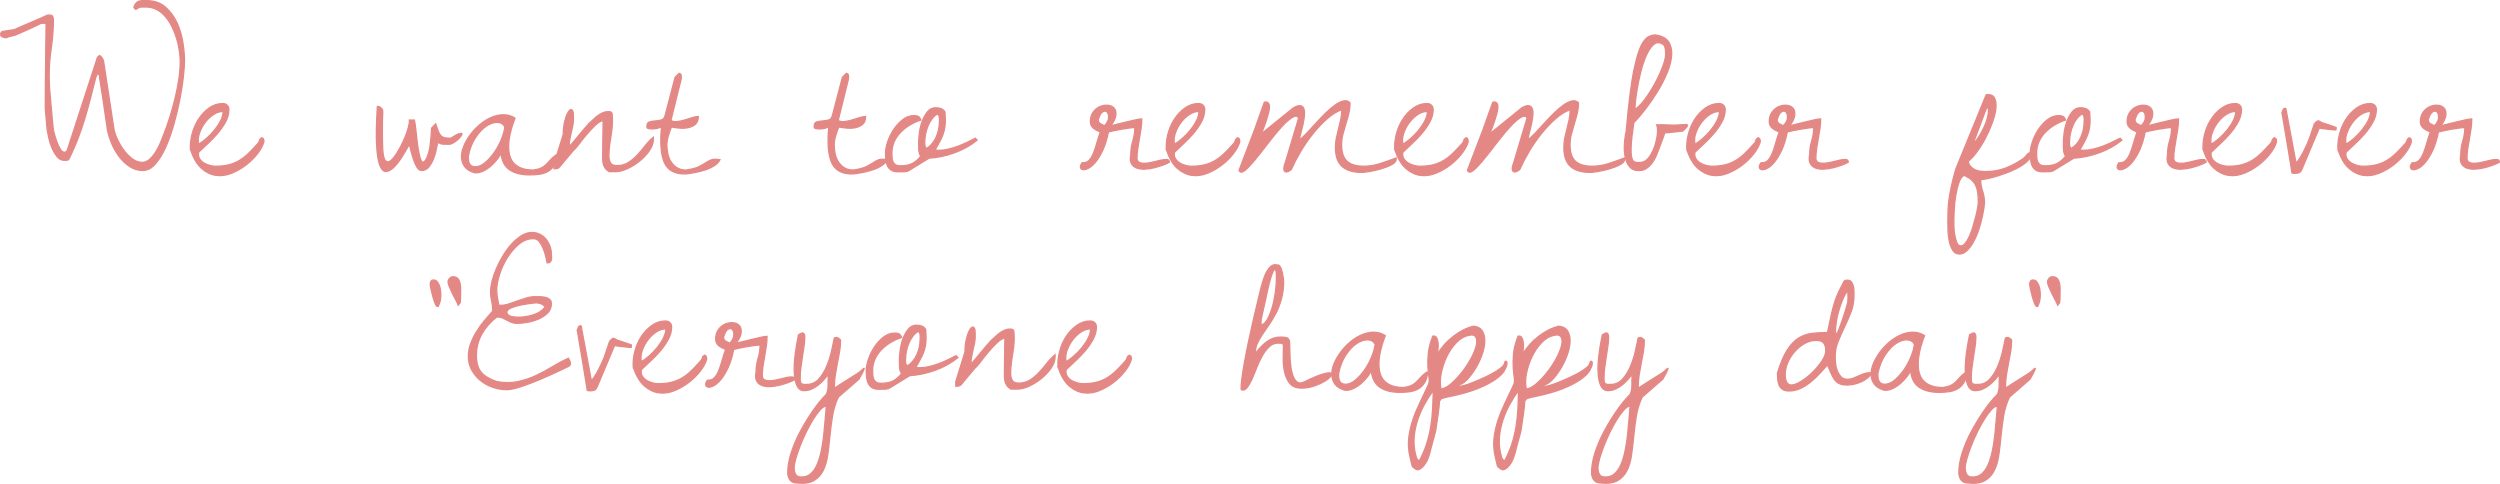 <svg enable-background="new 0 0 471.354 91.239" viewBox="0 0 471.354 91.239" xmlns="http://www.w3.org/2000/svg"><g fill="#e48886" stroke="#e48886" stroke-miterlimit="10" stroke-width=".25"><path d="m18.047 14.614c-.361 1.47-.711 2.849-1.048 4.137-.337 1.289-.692 2.547-1.065 3.776-.374 1.229-.789 2.439-1.247 3.631s-.987 2.403-1.59 3.631c-.12.265-.259.404-.415.416-.157.012-.344.018-.561.018-.53 0-.987-.24-1.373-.723-.386-.481-.711-1.042-.976-1.68s-.464-1.276-.596-1.915c-.133-.638-.224-1.102-.271-1.391-.024-.168-.054-.452-.09-.849s-.072-.819-.108-1.265c-.036-.445-.072-.867-.108-1.265s-.055-.668-.055-.813c0-.385 0-.999 0-1.843 0-.843.006-1.789.019-2.836.012-1.048.023-2.144.036-3.288.012-1.144.023-2.24.036-3.288.011-1.047.023-1.992.036-2.836.012-.843.018-1.457.018-1.843h-.94c-.169.097-.487.254-.957.47s-.964.446-1.481.687c-.519.241-1.019.464-1.5.668-.482.205-.807.344-.976.416-.024 0-.103.018-.234.054-.133.036-.284.072-.453.108s-.331.079-.487.127c-.157.048-.271.097-.344.144-.024.025-.047.037-.072.037h-.144c-.192 0-.403-.048-.632-.145-.229-.096-.344-.253-.344-.47 0-.313.156-.506.47-.578.048 0 .181-.018.397-.054s.458-.072.723-.108.506-.072.723-.108.35-.066.397-.09c.217-.12.614-.301 1.192-.542.578-.24 1.198-.506 1.861-.795.662-.289 1.276-.554 1.843-.795.565-.24.957-.421 1.174-.542.048 0 .114-.006.199-.018.084-.012.15-.018.198-.018.313 0 .518.085.614.253.097.169.145.386.145.65 0 1.759-.133 3.523-.397 5.293s-.397 3.535-.397 5.293v.361c0 .169.006.325.019.47.012.145.018.277.018.397v.217c0 .313.036.885.108 1.716s.15 1.716.235 2.656c.084.939.162 1.825.234 2.656s.133 1.404.181 1.716c.024.121.097.404.217.849.12.446.271.916.452 1.409.181.494.391.939.632 1.337s.494.596.759.596c.289 0 .481-.145.578-.434l5.673-17.452.397-.361c.169.097.331.259.488.488.156.229.246.44.271.632l1.915 12.538c.072.554.271 1.205.597 1.951.325.747.729 1.458 1.21 2.132.481.675 1.03 1.247 1.645 1.716s1.258.705 1.933.705c.53 0 1.023-.222 1.481-.668.458-.445.861-.969 1.211-1.572.349-.602.638-1.198.867-1.789.229-.59.403-1.042.523-1.355.386-.963.759-2.023 1.12-3.18s.687-2.331.976-3.523.524-2.385.705-3.577.271-2.306.271-3.342c0-.602-.054-1.283-.162-2.042s-.277-1.518-.506-2.276c-.229-.759-.519-1.5-.867-2.222-.35-.723-.766-1.367-1.247-1.933s-1.029-1.012-1.644-1.337-1.295-.488-2.042-.488c-.145 0-.367 0-.668 0-.302 0-.464.012-.488.036-.048 0-.175.067-.379.199-.205.133-.332.199-.38.199s-.12-.054-.217-.163-.145-.186-.145-.235c.097-.313.229-.56.397-.741s.355-.307.561-.379c.204-.072.434-.108.687-.108s.499 0 .74 0c1.421 0 2.59.392 3.505 1.174.915.783 1.645 1.747 2.187 2.891.542 1.145.921 2.373 1.138 3.686s.325 2.524.325 3.631c0 .723-.072 1.734-.217 3.035s-.367 2.716-.668 4.246c-.302 1.53-.675 3.084-1.12 4.661-.446 1.578-.958 3.011-1.536 4.3s-1.229 2.343-1.951 3.162c-.723.819-1.506 1.229-2.349 1.229-.915 0-1.752-.253-2.511-.759s-1.422-1.138-1.987-1.897c-.566-.759-1.03-1.577-1.392-2.457-.361-.879-.626-1.716-.795-2.511 0-.12-.036-.397-.108-.831s-.15-.951-.234-1.554c-.085-.602-.181-1.265-.289-1.987s-.211-1.427-.308-2.114-.198-1.331-.307-1.933c-.108-.602-.188-1.096-.235-1.481-.024-.096-.03-.181-.018-.253s.012-.132 0-.181c-.013-.048-.043-.09-.091-.126s-.145-.09-.289-.163z"/><path d="m35.925 28.236c-.072-.891.019-1.848.271-2.873.253-1.023.65-1.963 1.192-2.818s1.21-1.572 2.005-2.15 1.662-.867 2.602-.867c.337 0 .614.103.831.307.217.205.325.476.325.813 0 .795-.211 1.578-.632 2.349-.422.771-.934 1.506-1.536 2.204-.603.699-1.234 1.349-1.896 1.951-.663.603-1.211 1.12-1.645 1.554 0 .024-.006.079-.018.163-.013.085-.019.151-.019.199 0 .386.108.723.325 1.012s.488.524.813.705.674.32 1.048.416c.373.097.716.145 1.029.145.964 0 1.807-.09 2.529-.271s1.392-.457 2.006-.831c.614-.373 1.192-.825 1.734-1.355s1.102-1.12 1.68-1.771c.169-.192.271-.337.308-.434.036-.096.06-.181.072-.253s.042-.138.09-.199c.048-.06.156-.15.325-.271.192.072.308.181.344.325s.054.289.054.434c-.192.699-.59 1.44-1.192 2.222-.603.783-1.325 1.5-2.168 2.15s-1.759 1.174-2.746 1.572-1.963.53-2.927.397-1.867-.566-2.71-1.301c-.841-.735-1.54-1.909-2.094-3.524zm6.142-7.226c-.603 0-1.187.181-1.752.542-.566.361-1.066.813-1.5 1.355s-.783 1.133-1.048 1.771c-.265.639-.397 1.21-.397 1.716 0 .049.006.181.019.397.012.217.029.35.054.397.434-.24.922-.596 1.464-1.066s1.048-.994 1.518-1.572.86-1.174 1.174-1.789.468-1.197.468-1.751z"/><path d="m71.151 20.07c.265 0 .5.097.705.289.204.193.307.422.307.687-.024.265-.042.741-.054 1.427-.013.687-.019 1.416-.019 2.186 0 .771.006 1.5.019 2.186.012.687.029 1.151.054 1.391.072 1.156.259 1.861.561 2.114.301.253.638.217 1.012-.108.373-.325.776-.843 1.21-1.554.434-.71.831-1.469 1.192-2.276s.639-1.565.831-2.276c.192-.71.265-1.21.217-1.5h.939c.097.41.187 1.012.271 1.807s.174 1.596.271 2.403.223 1.572.38 2.294c.156.723.354 1.217.596 1.481.265-.048.488-.229.669-.542s.337-.692.47-1.138c.132-.445.234-.927.307-1.445.072-.518.127-1.012.163-1.481s.065-.873.09-1.21c.024-.337.036-.554.036-.65l.759-.795c.192.578.355 1.036.488 1.373.132.338.289.609.47.813.181.205.415.343.704.416s.687.108 1.192.108c.698-.457 1.211-.741 1.536-.849s.512-.114.56-.018c.048.097-.018.259-.198.488-.181.229-.397.458-.65.687s-.536.428-.85.596c-.313.169-.578.241-.795.217-.409 0-.765-.006-1.065-.018-.302-.012-.633-.138-.994-.379-.072.289-.162.729-.271 1.319-.108.591-.277 1.181-.506 1.771-.229.591-.524 1.115-.886 1.572-.361.458-.831.687-1.409.687-.313 0-.603-.222-.867-.668-.265-.445-.487-.951-.668-1.518-.181-.566-.338-1.12-.47-1.662-.133-.542-.224-.909-.271-1.102-.434.795-.909 1.602-1.427 2.421-.519.819-1.036 1.476-1.554 1.969-.519.494-1.006.741-1.464.741s-.837-.397-1.138-1.192c-.302-.795-.5-2.071-.597-3.83-.097-1.763-.048-4.172.144-7.232z"/><path d="m89.51 32.572c-.867-.24-1.493-.62-1.879-1.138s-.59-1.108-.614-1.771c-.023-.662.12-1.367.434-2.114.313-.746.729-1.469 1.247-2.168.518-.698 1.113-1.331 1.788-1.897s1.385-1.012 2.132-1.337 1.506-.493 2.276-.506c.771-.012 1.506.199 2.204.632-.241.603-.464 1.259-.668 1.969-.205.711-.355 1.427-.452 2.15s-.108 1.427-.036 2.114.265 1.289.578 1.807.801.939 1.464 1.265c.662.325 1.523.488 2.583.488.65-.096 1.145-.229 1.481-.397.337-.168.633-.373.886-.614.253-.24.512-.518.776-.831.265-.313.662-.662 1.192-1.048h.181c-.072.819-.265 1.476-.578 1.969-.313.494-.704.88-1.174 1.156s-1 .457-1.59.542c-.591.084-1.211.126-1.861.126-1.614 0-2.891-.325-3.83-.976s-1.47-1.722-1.59-3.216c-.072.289-.277.663-.614 1.12-.337.458-.74.898-1.21 1.319-.47.422-.982.765-1.536 1.03-.554.266-1.084.374-1.59.326zm-1.229-3.143c0 .265.012.518.036.759s.084.458.181.65c.097.193.235.343.416.452s.439.163.776.163c.626-.024 1.265-.325 1.915-.903s1.234-1.258 1.753-2.042c.518-.782.939-1.602 1.265-2.457.325-.855.512-1.572.56-2.15-.289-.53-.753-.807-1.391-.831-.639-.024-1.319.199-2.042.668s-1.409 1.187-2.06 2.15c-.65.964-1.12 2.144-1.409 3.541z"/><path d="m113.639 28.887c0-.674.006-1.252.019-1.734.012-.481.018-.939.018-1.373s.006-.891.019-1.373c.012-.481.018-1.048.018-1.698-.458.097-.97.416-1.535.958-.566.542-1.114 1.133-1.645 1.771-.53.639-1.012 1.247-1.445 1.825s-.771.952-1.012 1.12c-.097.121-.259.32-.487.596-.229.277-.482.578-.759.903s-.53.627-.759.903c-.229.277-.38.464-.452.56-.169.217-.331.35-.487.397-.157.049-.38.072-.669.072v-.867l1.734-5.601c0-.819.078-1.577.235-2.276.156-.698.343-1.258.56-1.68.217-.421.422-.662.614-.723.192-.06.35.115.47.524.024.121.036.343.036.668s0 .548 0 .668c0 .41-.042.813-.126 1.21-.085.397-.175.801-.271 1.21-.097.41-.187.831-.271 1.265-.085.434-.127.916-.127 1.445.169-.168.434-.47.795-.903s.741-.891 1.139-1.373c.397-.481.776-.933 1.138-1.355.361-.421.626-.716.795-.885.217-.168.452-.379.705-.632s.529-.488.831-.705c.301-.217.614-.397.939-.542s.656-.217.993-.217c.169 0 .319.018.452.054.132.036.234.151.307.343.072.819.084 1.542.036 2.168-.048.627-.12 1.229-.217 1.807s-.187 1.174-.271 1.789c-.085.614-.139 1.319-.163 2.114 0 .578.103 1.042.308 1.391.204.35.62.524 1.246.524.795 0 1.506-.199 2.132-.596s1.198-.879 1.717-1.445c.518-.566 1.012-1.15 1.481-1.752.47-.602.969-1.12 1.499-1.554v.397c0 .675-.241 1.367-.723 2.078-.481.711-1.084 1.361-1.807 1.951-.723.591-1.493 1.078-2.313 1.463-.819.386-1.554.578-2.204.578h-1.301c-.361-.24-.62-.488-.776-.741-.157-.253-.266-.511-.325-.777-.061-.265-.091-.56-.091-.885s0-.68 0-1.065z"/><path d="m124.249 24.081c-.072.049-.234.097-.487.145-.253.049-.518.072-.795.072s-.518-.024-.723-.072-.295-.168-.271-.361c0-.481.151-.771.452-.867s.65-.156 1.048-.181c.397-.024.788-.084 1.174-.181.386-.096.639-.385.759-.867l1.879-7.19.759-.759c.217.072.337.169.361.289.024.121.036.265.036.434 0 .049-.006.121-.018.217-.013.097-.019.169-.019.217l-1.879 7.588v.181c.313.169.692.229 1.139.181.445-.048.909-.145 1.391-.289s.951-.289 1.409-.434.855-.229 1.192-.253c0 .65-.175 1.133-.523 1.445-.35.313-.783.53-1.301.65-.519.121-1.072.157-1.662.108-.591-.048-1.114-.12-1.572-.217-.217.506-.415 1.066-.596 1.68s-.271 1.174-.271 1.68c0 .578.061 1.151.181 1.716.12.566.325 1.072.614 1.518s.662.813 1.12 1.102 1.023.434 1.698.434c1.132-.168 1.963-.391 2.493-.668s.958-.524 1.283-.741.662-.391 1.012-.524c.349-.132.885-.138 1.607-.018-.217.434-.584.813-1.102 1.138-.519.325-1.097.591-1.734.795-.639.205-1.283.368-1.934.488-.65.12-1.217.204-1.698.253-1.999.048-3.33-.65-3.992-2.096-.663-1.445-.85-3.697-.561-6.757z"/><path d="m155.79 24.081c-.072.049-.234.097-.487.145-.253.049-.518.072-.795.072s-.518-.024-.723-.072-.295-.168-.271-.361c0-.481.151-.771.452-.867s.65-.156 1.048-.181c.397-.024.788-.084 1.174-.181.386-.096.639-.385.759-.867l1.879-7.19.759-.759c.217.072.337.169.361.289.024.121.036.265.036.434 0 .049-.006.121-.018.217-.013.097-.019.169-.019.217l-1.879 7.588v.181c.313.169.692.229 1.139.181.445-.048.909-.145 1.391-.289s.951-.289 1.409-.434.855-.229 1.192-.253c0 .65-.175 1.133-.523 1.445-.35.313-.783.53-1.301.65-.519.121-1.072.157-1.662.108-.591-.048-1.114-.12-1.572-.217-.217.506-.415 1.066-.596 1.68s-.271 1.174-.271 1.68c0 .578.061 1.151.181 1.716.12.566.325 1.072.614 1.518s.662.813 1.12 1.102 1.023.434 1.698.434c1.132-.168 1.963-.391 2.493-.668s.958-.524 1.283-.741.662-.391 1.012-.524c.349-.132.885-.138 1.607-.018-.217.434-.584.813-1.102 1.138-.519.325-1.097.591-1.734.795-.639.205-1.283.368-1.934.488-.65.12-1.217.204-1.698.253-1.999.048-3.33-.65-3.992-2.096-.663-1.445-.85-3.697-.561-6.757z"/><path d="m166.959 28.887c0-.626.138-1.349.415-2.168s.656-1.59 1.139-2.313c.481-.723 1.048-1.337 1.698-1.843s1.36-.759 2.132-.759c.289 0 .535.042.74.126.205.085.38.32.524.705-.699.217-1.38.524-2.042.921s-1.246.855-1.752 1.373-.91 1.108-1.211 1.771-.451 1.391-.451 2.186c0 .313.012.614.036.903.023.289.09.542.198.759s.265.392.47.524c.205.133.488.199.85.199.939 0 1.691-.138 2.258-.416.566-.277 1.114-.741 1.645-1.391-.241-.409-.368-.837-.38-1.283-.012-.445-.018-.897-.018-1.355 0-.457.048-1.06.145-1.807.096-.746.271-1.463.523-2.15s.584-1.283.994-1.789c.409-.506.927-.759 1.554-.759.361 0 .692.054.993.163s.548.32.741.632c0 .072.006.175.018.307.012.133.019.277.019.434s.006.313.018.47.019.259.019.307c0 .578-.043 1.096-.127 1.554s-.211.903-.379 1.337c-.169.434-.38.874-.633 1.319-.253.446-.523.934-.813 1.463.048 0 .181.006.397.018.217.012.349.018.397.018.554 0 1.132-.072 1.734-.217s1.198-.325 1.788-.542 1.168-.463 1.734-.741c.566-.277 1.09-.536 1.572-.777l.325.361c-1.253 1.012-2.681 1.807-4.282 2.385s-3.197.916-4.787 1.012l-3.541 2.168c-.289.241-.669.368-1.139.379-.47.012-.861.018-1.174.018-.53 0-.946-.096-1.247-.289-.301-.192-.536-.452-.704-.777-.169-.325-.277-.698-.325-1.12-.048-.419-.071-.858-.071-1.316zm7.407-2.241c0 .049-.007.145-.019.289s-.006.289.019.434c.023.145.06.271.108.379s.145.175.289.199c.385-.24.729-.548 1.029-.921.301-.373.548-.782.741-1.229.192-.445.337-.903.434-1.373.096-.47.145-.921.145-1.355 0-.024.006-.108.018-.253s.012-.313 0-.506c-.012-.192-.048-.367-.108-.524-.061-.156-.175-.247-.343-.271-.361.217-.693.53-.994.939-.301.41-.548.855-.74 1.337-.193.482-.338.97-.434 1.463-.097.495-.145.959-.145 1.392z"/><path d="m220.469 30.585c-.289.169-.693.35-1.211.542-.518.193-1.072.361-1.662.506s-1.181.229-1.771.253-1.102-.048-1.535-.217c-.434-.168-.759-.452-.976-.849s-.253-.958-.108-1.68c0-.891.126-1.752.379-2.583s.38-1.668.38-2.511c-.266 0-.621.031-1.066.09-.445.061-.915.133-1.409.217-.494.085-.97.175-1.427.271-.458.097-.819.181-1.084.253-.266 1.349-.614 2.488-1.048 3.415-.434.928-.88 1.668-1.337 2.222-.458.554-.897.946-1.319 1.174-.422.229-.771.332-1.048.307-.277-.024-.445-.156-.506-.397-.06-.24.043-.542.308-.903.554.024.987-.126 1.301-.452.313-.325.584-.764.813-1.319.229-.554.439-1.18.633-1.879.192-.698.421-1.421.687-2.168-.193-.072-.397-.163-.614-.271s-.422-.235-.614-.379c-.193-.145-.35-.325-.47-.542-.121-.217-.181-.457-.181-.723 0-.746.181-1.361.542-1.843.361-.481.788-.825 1.282-1.03.494-.204.987-.283 1.481-.235.494.049.879.223 1.156.524.277.302.392.741.344 1.319-.049.578-.374 1.253-.976 2.023.12-.024.445-.102.976-.235.529-.132 1.12-.277 1.771-.434.65-.156 1.271-.301 1.86-.434.59-.132 1.006-.199 1.247-.199 0 .65-.049 1.283-.145 1.897-.097.614-.199 1.235-.308 1.861-.108.627-.211 1.253-.307 1.879-.097.627-.145 1.241-.145 1.843.048.41.234.668.56.777s.705.145 1.139.108.909-.12 1.427-.253c.518-.132 1-.247 1.445-.343s.813-.132 1.103-.108c.288.024.433.193.433.506zm-13.406-8.022c0 .338.126.584.379.741s.512.295.777.416c.506-.506.771-1.005.795-1.5.023-.493-.066-.855-.271-1.084s-.476-.253-.813-.072-.626.681-.867 1.499z"/><path d="m219.914 28.236c-.072-.891.019-1.848.271-2.873.253-1.023.65-1.963 1.192-2.818s1.21-1.572 2.005-2.15 1.662-.867 2.602-.867c.337 0 .614.103.831.307.217.205.325.476.325.813 0 .795-.211 1.578-.632 2.349-.422.771-.934 1.506-1.536 2.204-.603.699-1.234 1.349-1.896 1.951-.663.603-1.211 1.12-1.645 1.554 0 .024-.006.079-.018.163-.013.085-.019.151-.019.199 0 .386.108.723.325 1.012s.488.524.813.705.674.32 1.048.416c.373.097.716.145 1.029.145.964 0 1.807-.09 2.529-.271s1.392-.457 2.006-.831c.614-.373 1.192-.825 1.734-1.355s1.102-1.12 1.68-1.771c.169-.192.271-.337.308-.434.036-.096.06-.181.072-.253s.042-.138.09-.199c.048-.06.156-.15.325-.271.192.072.308.181.344.325s.054.289.054.434c-.192.699-.59 1.44-1.192 2.222-.603.783-1.325 1.5-2.168 2.15s-1.759 1.174-2.746 1.572-1.963.53-2.927.397-1.867-.566-2.71-1.301c-.841-.735-1.54-1.909-2.094-3.524zm6.143-7.226c-.603 0-1.187.181-1.752.542-.566.361-1.066.813-1.5 1.355s-.783 1.133-1.048 1.771c-.265.639-.397 1.21-.397 1.716 0 .049.006.181.019.397.012.217.029.35.054.397.434-.24.922-.596 1.464-1.066s1.048-.994 1.518-1.572.86-1.174 1.174-1.789.468-1.197.468-1.751z"/><path d="m236.504 24.551 1.879-5.275c.337-.096.584-.048.741.145.156.193.229.458.217.795-.013.338-.079.735-.199 1.192-.12.458-.259.921-.415 1.391-.157.47-.319.921-.488 1.355s-.313.795-.434 1.084l6.07-4.914c.603-.337 1.06-.463 1.373-.379.313.085.518.302.614.65.097.35.114.789.055 1.319-.061.53-.151 1.072-.271 1.626s-.253 1.09-.397 1.608c-.145.518-.229.934-.253 1.247.458-.361.958-.831 1.5-1.409s1.107-1.192 1.698-1.843c.59-.65 1.186-1.27 1.788-1.861.603-.59 1.187-1.084 1.753-1.481.565-.397 1.09-.65 1.571-.759s.892.006 1.229.343c0 .675-.078 1.337-.234 1.987-.157.65-.338 1.301-.542 1.951-.205.65-.392 1.301-.561 1.951s-.253 1.325-.253 2.023c0 1.445.344 2.481 1.03 3.107.687.627 1.74.939 3.161.939 1.036 0 2.071-.168 3.107-.506 1.036-.337 2.023-.687 2.963-1.048 0 .024.006.054.019.09.012.036.018.079.018.126 0 .386-.283.729-.849 1.03-.566.302-1.217.56-1.951.777-.735.217-1.458.386-2.168.506-.711.121-1.211.181-1.5.181-1.662 0-2.908-.373-3.739-1.12-.831-.746-1.247-1.939-1.247-3.577 0-.626.061-1.229.181-1.807s.259-1.162.416-1.752c.156-.59.295-1.174.415-1.752s.181-1.18.181-1.807c-.915.313-1.843.885-2.782 1.716s-1.837 1.783-2.691 2.854c-.855 1.072-1.633 2.204-2.331 3.396s-1.276 2.307-1.734 3.342c-.097.072-.253.169-.47.289-.217.121-.409.163-.578.126s-.277-.186-.325-.452c-.048-.265.048-.723.289-1.373l2.493-8.347c-.241-.409-.639-.445-1.192-.108-.554.338-1.181.88-1.879 1.626-.698.747-1.434 1.62-2.204 2.62-.771 1-1.512 1.951-2.222 2.854-.711.903-1.367 1.668-1.97 2.294-.603.627-1.06.939-1.373.939-.072 0-.162-.048-.271-.145-.108-.096-.15-.168-.127-.217z"/><path d="m262.982 28.236c-.072-.891.019-1.848.271-2.873.253-1.023.65-1.963 1.192-2.818s1.21-1.572 2.005-2.15 1.662-.867 2.602-.867c.337 0 .614.103.831.307.217.205.325.476.325.813 0 .795-.211 1.578-.632 2.349-.422.771-.934 1.506-1.536 2.204-.603.699-1.234 1.349-1.896 1.951-.663.603-1.211 1.12-1.645 1.554 0 .024-.006.079-.018.163-.013.085-.019.151-.019.199 0 .386.108.723.325 1.012s.488.524.813.705.674.32 1.048.416c.373.097.716.145 1.029.145.964 0 1.807-.09 2.529-.271s1.392-.457 2.006-.831c.614-.373 1.192-.825 1.734-1.355s1.102-1.12 1.68-1.771c.169-.192.271-.337.308-.434.036-.096.06-.181.072-.253s.042-.138.09-.199c.048-.06.156-.15.325-.271.192.072.308.181.344.325s.054.289.054.434c-.192.699-.59 1.44-1.192 2.222-.603.783-1.325 1.5-2.168 2.15s-1.759 1.174-2.746 1.572-1.963.53-2.927.397-1.867-.566-2.71-1.301c-.841-.735-1.54-1.909-2.094-3.524zm6.143-7.226c-.603 0-1.187.181-1.752.542-.566.361-1.066.813-1.5 1.355s-.783 1.133-1.048 1.771c-.265.639-.397 1.21-.397 1.716 0 .049.006.181.019.397.012.217.029.35.054.397.434-.24.922-.596 1.464-1.066s1.048-.994 1.518-1.572.86-1.174 1.174-1.789.468-1.197.468-1.751z"/><path d="m279.573 24.551 1.879-5.275c.337-.096.584-.048.74.145s.229.458.217.795c-.012.338-.078.735-.198 1.192-.121.458-.26.921-.416 1.391s-.319.921-.487 1.355c-.169.434-.313.795-.434 1.084l6.07-4.914c.602-.337 1.06-.463 1.373-.379.313.085.518.302.614.65.096.35.114.789.054 1.319-.061.53-.15 1.072-.271 1.626s-.253 1.09-.397 1.608c-.145.518-.229.934-.253 1.247.457-.361.957-.831 1.499-1.409s1.108-1.192 1.698-1.843 1.187-1.27 1.789-1.861c.602-.59 1.186-1.084 1.752-1.481s1.09-.65 1.572-.759c.481-.108.891.006 1.229.343 0 .675-.079 1.337-.235 1.987s-.337 1.301-.542 1.951-.392 1.301-.56 1.951c-.169.65-.253 1.325-.253 2.023 0 1.445.343 2.481 1.029 3.107.687.627 1.74.939 3.162.939 1.035 0 2.071-.168 3.107-.506 1.035-.337 2.023-.687 2.963-1.048 0 .024.006.054.018.09s.019.079.019.126c0 .386-.283.729-.85 1.03-.566.302-1.217.56-1.951.777s-1.457.386-2.168.506c-.711.121-1.21.181-1.499.181-1.662 0-2.909-.373-3.74-1.12-.831-.746-1.246-1.939-1.246-3.577 0-.626.06-1.229.181-1.807.12-.578.259-1.162.415-1.752s.295-1.174.416-1.752c.12-.578.181-1.18.181-1.807-.916.313-1.843.885-2.782 1.716s-1.837 1.783-2.692 2.854c-.855 1.072-1.632 2.204-2.33 3.396-.699 1.192-1.277 2.307-1.734 3.342-.097.072-.253.169-.47.289-.217.121-.41.163-.578.126-.169-.036-.277-.186-.325-.452-.049-.265.048-.723.289-1.373l2.493-8.347c-.241-.409-.639-.445-1.192-.108-.555.338-1.181.88-1.879 1.626-.699.747-1.434 1.62-2.204 2.62-.771 1-1.512 1.951-2.223 2.854s-1.367 1.668-1.969 2.294c-.603.627-1.061.939-1.373.939-.072 0-.163-.048-.271-.145-.108-.096-.15-.168-.126-.217z"/><path d="m306.605 24.768c.24-2.698.481-5.01.723-6.938.24-1.927.506-3.565.795-4.914s.584-2.445.885-3.288.62-1.481.958-1.915c.337-.434.687-.728 1.048-.885.361-.156.723-.235 1.084-.235 1.204.169 2.035.603 2.493 1.301.457.699.65 1.548.578 2.547-.072 1-.355 2.096-.85 3.288s-1.096 2.367-1.807 3.523-1.463 2.253-2.258 3.288c-.795 1.036-1.53 1.891-2.204 2.565-.289 1.879-.458 3.337-.506 4.372-.049 1.036-.013 1.795.108 2.276.12.482.343.759.668.831s.705.085 1.139.036c.578-.072 1.084-.416 1.518-1.03s.776-1.313 1.029-2.096c.253-.782.416-1.547.488-2.294.072-.746.023-1.301-.145-1.662.867-.024 1.644-.012 2.33.036.687.049 1.428.036 2.223-.036.265 0 .512-.012.74-.036.229-.024.386-.012.47.036.084.049.072.157-.036.325-.108.169-.367.446-.776.831-.121.024-.344.054-.669.09s-.668.072-1.029.108-.711.072-1.048.108c-.338.036-.566.054-.687.054-.049.193-.133.452-.253.777-.121.325-.253.675-.397 1.048-.145.374-.277.723-.397 1.048-.121.325-.217.584-.289.777-.121.338-.283.711-.488 1.12-.205.41-.445.783-.723 1.12-.277.338-.596.621-.957.849-.361.229-.747.343-1.156.343-.771.072-1.373-.108-1.807-.542s-.741-1.012-.922-1.734-.253-1.536-.217-2.439.151-1.786.344-2.653zm5.818-16.73c-.458.145-.88.494-1.265 1.048-.386.554-.735 1.235-1.048 2.042s-.585 1.687-.813 2.638c-.229.952-.422 1.873-.578 2.764-.156.892-.277 1.698-.361 2.421s-.114 1.277-.09 1.662c.337-.192.716-.524 1.138-.994s.843-1.017 1.265-1.644c.422-.626.837-1.306 1.247-2.042.409-.734.771-1.457 1.084-2.168.313-.71.565-1.373.759-1.987.192-.614.289-1.126.289-1.536 0-.313-.013-.596-.036-.849-.024-.253-.085-.481-.181-.687-.097-.204-.26-.367-.488-.488-.23-.119-.537-.18-.922-.18z"/><path d="m318.046 28.236c-.072-.891.018-1.848.271-2.873.253-1.023.65-1.963 1.192-2.818s1.211-1.572 2.006-2.15 1.662-.867 2.602-.867c.337 0 .614.103.831.307.217.205.325.476.325.813 0 .795-.211 1.578-.633 2.349s-.934 1.506-1.535 2.204c-.603.699-1.235 1.349-1.897 1.951-.662.603-1.21 1.12-1.644 1.554 0 .024-.007.079-.019.163-.012.085-.018.151-.018.199 0 .386.108.723.325 1.012s.487.524.813.705.675.32 1.048.416c.373.097.717.145 1.03.145.963 0 1.807-.09 2.529-.271s1.391-.457 2.005-.831c.614-.373 1.192-.825 1.734-1.355s1.103-1.12 1.681-1.771c.168-.192.271-.337.307-.434.036-.096.061-.181.072-.253s.042-.138.091-.199c.048-.06.156-.15.325-.271.192.072.307.181.343.325s.055.289.055.434c-.193.699-.591 1.44-1.192 2.222-.603.783-1.325 1.5-2.168 2.15-.844.65-1.759 1.174-2.746 1.572-.988.397-1.964.53-2.927.397-.964-.133-1.867-.566-2.71-1.301-.844-.735-1.542-1.909-2.096-3.524zm6.142-7.226c-.603 0-1.187.181-1.753.542s-1.065.813-1.499 1.355-.783 1.133-1.048 1.771c-.266.639-.397 1.21-.397 1.716 0 .049.006.181.018.397s.03.35.055.397c.434-.24.921-.596 1.463-1.066s1.048-.994 1.518-1.572.861-1.174 1.175-1.789c.311-.613.468-1.197.468-1.751z"/><path d="m348.467 30.585c-.289.169-.693.35-1.211.542-.518.193-1.072.361-1.662.506s-1.181.229-1.771.253-1.102-.048-1.535-.217c-.434-.168-.759-.452-.976-.849s-.253-.958-.108-1.68c0-.891.126-1.752.379-2.583s.38-1.668.38-2.511c-.266 0-.621.031-1.066.09-.445.061-.915.133-1.409.217-.494.085-.97.175-1.427.271-.458.097-.819.181-1.084.253-.266 1.349-.614 2.488-1.048 3.415-.434.928-.88 1.668-1.337 2.222-.458.554-.897.946-1.319 1.174-.422.229-.771.332-1.048.307-.277-.024-.445-.156-.506-.397-.06-.24.043-.542.308-.903.554.024.987-.126 1.301-.452.313-.325.584-.764.813-1.319.229-.554.439-1.18.633-1.879.192-.698.421-1.421.687-2.168-.193-.072-.397-.163-.614-.271s-.422-.235-.614-.379c-.193-.145-.35-.325-.47-.542-.121-.217-.181-.457-.181-.723 0-.746.181-1.361.542-1.843.361-.481.788-.825 1.282-1.03.494-.204.987-.283 1.481-.235.494.049.879.223 1.156.524.277.302.392.741.344 1.319-.049.578-.374 1.253-.976 2.023.12-.024.445-.102.976-.235.529-.132 1.12-.277 1.771-.434.65-.156 1.271-.301 1.86-.434.59-.132 1.006-.199 1.247-.199 0 .65-.049 1.283-.145 1.897-.097.614-.199 1.235-.308 1.861-.108.627-.211 1.253-.307 1.879-.097.627-.145 1.241-.145 1.843.048.41.234.668.56.777s.705.145 1.139.108.909-.12 1.427-.253c.518-.132 1-.247 1.445-.343s.813-.132 1.103-.108c.288.024.433.193.433.506zm-13.405-8.022c0 .338.126.584.379.741s.512.295.777.416c.506-.506.771-1.005.795-1.5.023-.493-.066-.855-.271-1.084s-.476-.253-.813-.072c-.338.181-.627.681-.867 1.499z"/><path d="m367.253 42.075c0-.867.012-1.662.036-2.385s.09-1.458.198-2.204c.108-.747.26-1.566.452-2.457s.458-1.927.795-3.107l5.745-14.056c.771-.096 1.288.103 1.554.596.265.494.354 1.151.271 1.969-.084.819-.313 1.734-.687 2.746s-.813 1.994-1.318 2.945c-.506.952-1.048 1.813-1.626 2.583-.578.771-1.108 1.337-1.59 1.698.072.386.223.711.451.976s.5.47.813.614c.313.145.638.241.976.289.337.049.674.072 1.012.072 1.324 0 2.547-.204 3.667-.614 1.12-.409 2.223-.987 3.307-1.734.24-.145.421-.295.542-.452.12-.156.229-.289.325-.397s.204-.199.325-.271c.12-.072.301-.108.542-.108 0 .458-.188.903-.561 1.337s-.855.831-1.445 1.192-1.253.693-1.987.994-1.457.566-2.168.795-1.373.409-1.987.542c-.614.132-1.102.211-1.463.235 0 .723.114 1.415.343 2.078.229.662.355 1.367.38 2.114 0 .361-.055.861-.163 1.5-.108.638-.253 1.324-.434 2.06-.181.735-.403 1.469-.668 2.204-.266.735-.578 1.403-.939 2.005s-.753 1.096-1.175 1.481-.873.578-1.354.578c-.53 0-.945-.241-1.247-.723-.301-.482-.518-1.042-.65-1.68s-.21-1.277-.234-1.915c-.026-.639-.038-1.139-.038-1.5zm1.12-.47c0 .24.006.626.018 1.156.013.53.066 1.06.163 1.59.096.53.229.999.397 1.409.168.409.434.614.795.614.265 0 .535-.175.813-.524.277-.349.536-.795.777-1.337.24-.542.457-1.138.65-1.789.192-.65.367-1.277.523-1.879s.277-1.151.361-1.644c.084-.494.127-.837.127-1.03 0-.65-.03-1.235-.091-1.752-.061-.518-.187-.988-.379-1.409-.193-.422-.464-.789-.813-1.102-.35-.313-.825-.602-1.427-.867-.386.217-.705.687-.958 1.409s-.451 1.536-.596 2.439-.241 1.789-.289 2.656-.071 1.555-.071 2.06zm3.83-14.633c.337-.385.662-.831.976-1.337.313-.506.602-1.035.867-1.59.265-.554.476-1.114.632-1.68s.235-1.114.235-1.644c0-.048-.007-.145-.019-.289s-.018-.24-.018-.289l-.397.361-2.276 6.07z"/><path d="m382.789 28.887c0-.626.138-1.349.415-2.168s.656-1.59 1.139-2.313c.481-.723 1.048-1.337 1.698-1.843s1.36-.759 2.132-.759c.289 0 .535.042.74.126.205.085.38.32.524.705-.699.217-1.38.524-2.042.921s-1.246.855-1.752 1.373-.91 1.108-1.211 1.771-.451 1.391-.451 2.186c0 .313.012.614.036.903.023.289.09.542.198.759s.265.392.47.524c.205.133.488.199.85.199.939 0 1.691-.138 2.258-.416.566-.277 1.114-.741 1.645-1.391-.241-.409-.368-.837-.38-1.283-.012-.445-.018-.897-.018-1.355 0-.457.048-1.06.145-1.807.096-.746.271-1.463.523-2.15s.584-1.283.994-1.789c.409-.506.927-.759 1.554-.759.361 0 .692.054.993.163s.548.32.741.632c0 .072.006.175.018.307.012.133.019.277.019.434s.006.313.018.47.019.259.019.307c0 .578-.043 1.096-.127 1.554s-.211.903-.379 1.337c-.169.434-.38.874-.633 1.319-.253.446-.523.934-.813 1.463.048 0 .181.006.397.018.217.012.349.018.397.018.554 0 1.132-.072 1.734-.217s1.198-.325 1.788-.542 1.168-.463 1.734-.741c.566-.277 1.09-.536 1.572-.777l.325.361c-1.253 1.012-2.681 1.807-4.282 2.385s-3.197.916-4.787 1.012l-3.541 2.168c-.289.241-.669.368-1.139.379-.47.012-.861.018-1.174.018-.53 0-.946-.096-1.247-.289-.301-.192-.536-.452-.704-.777-.169-.325-.277-.698-.325-1.12-.047-.419-.071-.858-.071-1.316zm7.407-2.241c0 .049-.007.145-.019.289s-.006.289.019.434c.023.145.06.271.108.379s.145.175.289.199c.385-.24.729-.548 1.029-.921.301-.373.548-.782.741-1.229.192-.445.337-.903.434-1.373.096-.47.145-.921.145-1.355 0-.024.006-.108.018-.253s.012-.313 0-.506c-.012-.192-.048-.367-.108-.524-.061-.156-.175-.247-.343-.271-.361.217-.693.53-.994.939-.301.41-.548.855-.74 1.337-.193.482-.338.97-.434 1.463-.097.495-.145.959-.145 1.392z"/><path d="m415.941 30.585c-.289.169-.693.35-1.211.542-.518.193-1.072.361-1.662.506s-1.181.229-1.771.253-1.102-.048-1.535-.217c-.434-.168-.759-.452-.976-.849s-.253-.958-.108-1.68c0-.891.126-1.752.379-2.583s.38-1.668.38-2.511c-.266 0-.621.031-1.066.09-.445.061-.915.133-1.409.217-.494.085-.97.175-1.427.271-.458.097-.819.181-1.084.253-.266 1.349-.614 2.488-1.048 3.415-.434.928-.88 1.668-1.337 2.222-.458.554-.897.946-1.319 1.174-.422.229-.771.332-1.048.307-.277-.024-.445-.156-.506-.397-.06-.24.043-.542.308-.903.554.024.987-.126 1.301-.452.313-.325.584-.764.813-1.319.229-.554.439-1.18.633-1.879.192-.698.421-1.421.687-2.168-.193-.072-.397-.163-.614-.271s-.422-.235-.614-.379c-.193-.145-.35-.325-.47-.542-.121-.217-.181-.457-.181-.723 0-.746.181-1.361.542-1.843.361-.481.788-.825 1.282-1.03.494-.204.987-.283 1.481-.235.494.049.879.223 1.156.524.277.302.392.741.344 1.319-.049.578-.374 1.253-.976 2.023.12-.024.445-.102.976-.235.529-.132 1.12-.277 1.771-.434.65-.156 1.271-.301 1.86-.434.59-.132 1.006-.199 1.247-.199 0 .65-.049 1.283-.145 1.897-.097.614-.199 1.235-.308 1.861-.108.627-.211 1.253-.307 1.879-.097.627-.145 1.241-.145 1.843.048.41.234.668.56.777s.705.145 1.139.108.909-.12 1.427-.253c.518-.132 1-.247 1.445-.343s.813-.132 1.103-.108c.289.024.433.193.433.506zm-13.405-8.022c0 .338.126.584.379.741s.512.295.777.416c.506-.506.771-1.005.795-1.5.023-.493-.066-.855-.271-1.084s-.476-.253-.813-.072c-.338.181-.627.681-.867 1.499z"/><path d="m415.387 28.236c-.072-.891.019-1.848.271-2.873.253-1.023.65-1.963 1.192-2.818s1.21-1.572 2.005-2.15 1.662-.867 2.602-.867c.337 0 .614.103.831.307.217.205.325.476.325.813 0 .795-.211 1.578-.632 2.349-.422.771-.934 1.506-1.536 2.204-.603.699-1.234 1.349-1.896 1.951-.663.603-1.211 1.12-1.645 1.554 0 .024-.006.079-.018.163-.013.085-.019.151-.019.199 0 .386.108.723.325 1.012s.488.524.813.705.674.32 1.048.416c.373.097.716.145 1.029.145.964 0 1.807-.09 2.529-.271s1.392-.457 2.006-.831c.614-.373 1.192-.825 1.734-1.355s1.102-1.12 1.68-1.771c.169-.192.271-.337.308-.434.036-.096.06-.181.072-.253s.042-.138.09-.199c.048-.06.156-.15.325-.271.192.072.308.181.344.325s.054.289.054.434c-.192.699-.59 1.44-1.192 2.222-.603.783-1.325 1.5-2.168 2.15s-1.759 1.174-2.746 1.572-1.963.53-2.927.397-1.867-.566-2.71-1.301c-.841-.735-1.541-1.909-2.094-3.524zm6.142-7.226c-.603 0-1.187.181-1.752.542-.566.361-1.066.813-1.5 1.355s-.783 1.133-1.048 1.771c-.265.639-.397 1.21-.397 1.716 0 .049.006.181.019.397.012.217.029.35.054.397.434-.24.922-.596 1.464-1.066s1.048-.994 1.518-1.572.86-1.174 1.174-1.789.468-1.197.468-1.751z"/><path d="m430.254 21.263c.048-.12.108-.289.181-.506s.204-.325.397-.325c.096 0 .145.012.145.036l1.915 10.262.361-.361c.409-.602.74-1.15.993-1.644.253-.493.494-.994.723-1.5s.439-1.053.633-1.644c.192-.59.421-1.27.687-2.042 0-.12.102-.271.307-.452s.355-.283.452-.307c.048-.024.174.024.379.145s.319.193.344.217c.096.024.276.079.542.163.265.085.542.175.831.271.289.097.56.193.813.289.253.097.416.157.488.181v.397c0 .049-.133.061-.397.036-.266-.024-.572-.054-.922-.09s-.704-.078-1.065-.126-.627-.084-.795-.108l-3.252 7.732c-.145.361-.325.584-.542.668s-.482.126-.795.126c-.049 0-.139-.006-.271-.018-.133-.012-.223-.031-.271-.054-.145-.939-.374-2.36-.687-4.264-.315-1.903-.713-4.264-1.194-7.082z"/><path d="m440.808 28.236c-.072-.891.018-1.848.271-2.873.253-1.023.65-1.963 1.192-2.818s1.211-1.572 2.006-2.15 1.662-.867 2.602-.867c.337 0 .614.103.831.307.217.205.325.476.325.813 0 .795-.211 1.578-.633 2.349s-.934 1.506-1.535 2.204c-.603.699-1.235 1.349-1.897 1.951-.662.603-1.21 1.12-1.644 1.554 0 .024-.007.079-.019.163-.012.085-.018.151-.018.199 0 .386.108.723.325 1.012s.487.524.813.705.675.32 1.048.416c.373.097.717.145 1.03.145.963 0 1.807-.09 2.529-.271s1.391-.457 2.005-.831c.614-.373 1.192-.825 1.734-1.355s1.103-1.12 1.681-1.771c.168-.192.271-.337.307-.434.036-.096.061-.181.072-.253s.042-.138.091-.199c.048-.06.156-.15.325-.271.192.072.307.181.343.325s.055.289.055.434c-.193.699-.591 1.44-1.192 2.222-.603.783-1.325 1.5-2.168 2.15-.844.65-1.759 1.174-2.746 1.572-.988.397-1.964.53-2.927.397-.964-.133-1.867-.566-2.71-1.301-.844-.735-1.543-1.909-2.096-3.524zm6.142-7.226c-.603 0-1.187.181-1.753.542s-1.065.813-1.499 1.355-.783 1.133-1.048 1.771c-.266.639-.397 1.21-.397 1.716 0 .049.006.181.018.397s.03.35.055.397c.434-.24.921-.596 1.463-1.066s1.048-.994 1.518-1.572.861-1.174 1.175-1.789c.311-.613.468-1.197.468-1.751z"/><path d="m471.229 30.585c-.289.169-.693.35-1.211.542-.518.193-1.072.361-1.662.506s-1.181.229-1.771.253-1.102-.048-1.535-.217c-.434-.168-.759-.452-.976-.849s-.253-.958-.108-1.68c0-.891.126-1.752.379-2.583s.38-1.668.38-2.511c-.266 0-.621.031-1.066.09-.445.061-.915.133-1.409.217-.494.085-.97.175-1.427.271-.458.097-.819.181-1.084.253-.266 1.349-.614 2.488-1.048 3.415-.434.928-.88 1.668-1.337 2.222-.458.554-.897.946-1.319 1.174-.422.229-.771.332-1.048.307-.277-.024-.445-.156-.506-.397-.06-.24.043-.542.308-.903.554.024.987-.126 1.301-.452.313-.325.584-.764.813-1.319.229-.554.439-1.18.633-1.879.192-.698.421-1.421.687-2.168-.193-.072-.397-.163-.614-.271s-.422-.235-.614-.379c-.193-.145-.35-.325-.47-.542-.121-.217-.181-.457-.181-.723 0-.746.181-1.361.542-1.843.361-.481.788-.825 1.282-1.03.494-.204.987-.283 1.481-.235.494.049.879.223 1.156.524.277.302.392.741.344 1.319-.049.578-.374 1.253-.976 2.023.12-.024.445-.102.976-.235.529-.132 1.12-.277 1.771-.434.65-.156 1.271-.301 1.86-.434.59-.132 1.006-.199 1.247-.199 0 .65-.049 1.283-.145 1.897-.097.614-.199 1.235-.308 1.861-.108.627-.211 1.253-.307 1.879-.097.627-.145 1.241-.145 1.843.048.41.234.668.56.777s.705.145 1.139.108.909-.12 1.427-.253c.518-.132 1-.247 1.445-.343s.813-.132 1.103-.108c.288.024.433.193.433.506zm-13.406-8.022c0 .338.126.584.379.741s.512.295.777.416c.506-.506.771-1.005.795-1.5.023-.493-.066-.855-.271-1.084s-.476-.253-.813-.072-.627.681-.867 1.499z"/><path d="m81.117 53.555c0-.192.048-.367.145-.524.097-.156.253-.235.47-.235.289 0 .518.103.687.307.169.205.308.452.416.741s.181.578.217.867.054.53.054.723c0 .458-.024.831-.072 1.12s-.181.687-.397 1.192l-.145.036c-.145 0-.295-.192-.451-.578-.157-.385-.302-.819-.434-1.301-.133-.481-.247-.951-.344-1.409-.098-.457-.146-.77-.146-.939zm3.361-.398c0-.24.097-.463.289-.668.192-.204.397-.307.614-.307.458 0 .789.139.994.416.204.277.337.609.397.994.06.386.084.783.072 1.192-.013.41-.019.747-.019 1.012v.325s-.006.289-.018.434c-.013.145-.03.325-.055.542l-.361.434c-.072-.24-.217-.554-.434-.939s-.434-.801-.65-1.247c-.217-.445-.409-.873-.578-1.283-.167-.411-.251-.712-.251-.905z"/><path d="m88.309 67.177c0-.819.145-1.614.434-2.385s.656-1.523 1.103-2.258c.445-.734.939-1.421 1.481-2.06.542-.638 1.065-1.247 1.571-1.825v-.181c0-.602-.066-1.174-.198-1.716-.133-.542-.199-1.138-.199-1.789 0-.578.097-1.247.289-2.005s.47-1.554.831-2.385.789-1.65 1.283-2.457c.493-.807 1.029-1.523 1.607-2.15.578-.626 1.187-1.138 1.825-1.536.638-.397 1.294-.596 1.969-.596.53 0 1.023.115 1.481.343.458.229.843.536 1.156.921.313.386.561.825.741 1.319.181.494.271.994.271 1.5 0 .121.012.271.036.452s.019.356-.018.524c-.036.169-.103.32-.199.452-.097.133-.241.199-.434.199h-.181c-.048-.217-.126-.578-.234-1.084s-.266-1.017-.47-1.536c-.205-.518-.458-.969-.759-1.355-.302-.385-.681-.578-1.139-.578-.987 0-1.896.35-2.728 1.048-.831.699-1.561 1.548-2.187 2.547-.626 1-1.114 2.06-1.463 3.18-.35 1.12-.524 2.09-.524 2.909 0 .506.036.958.108 1.355s.169.91.289 1.536h.361c.53 0 1.054-.09 1.572-.271s1.048-.367 1.59-.56c.542-.192 1.09-.373 1.644-.542.554-.168 1.108-.253 1.662-.253h.867s.675.036 1.012.108.62.199.85.379c.229.181.343.452.343.813 0 .723-.241 1.319-.723 1.789s-1.065.849-1.752 1.138-1.397.494-2.132.614c-.735.121-1.355.181-1.861.181-.361 0-.698-.06-1.012-.181-.313-.12-.608-.259-.885-.416-.277-.156-.555-.295-.831-.416-.277-.12-.572-.181-.886-.181h-.217c-1.181.916-2.113 1.982-2.8 3.198-.687 1.217-1.03 2.572-1.03 4.065 0 1.373.301 2.421.903 3.144s1.578 1.313 2.927 1.771c1.397.265 2.704.271 3.921.018 1.216-.253 2.366-.632 3.45-1.138s2.126-1.066 3.126-1.68c.999-.614 2.005-1.15 3.017-1.608.097.193.181.356.253.488.072.133.108.295.108.488 0 .145-.018.253-.054.325s-.139.157-.308.253c-2.144 1.036-3.908 1.843-5.293 2.421-1.386.578-2.512 1.012-3.379 1.301s-1.523.47-1.969.542-.766.108-.958.108c-.915 0-1.807-.15-2.674-.452-.867-.301-1.638-.728-2.313-1.283-.675-.554-1.223-1.216-1.644-1.987-.416-.77-.627-1.626-.627-2.565zm7.262-8.311c0 .217.084.392.253.524.169.133.38.229.633.289.253.061.506.097.759.108.253.012.463.018.632.018.386 0 .813-.036 1.283-.108s.939-.181 1.409-.325.896-.343 1.282-.596.711-.548.976-.885c-.192-.265-.439-.463-.74-.596-.302-.132-.608-.199-.922-.199-.241 0-.662.042-1.265.126-.603.085-1.223.193-1.86.325-.639.133-1.205.307-1.698.524-.495.217-.742.482-.742.795z"/><path d="m108.845 62.263c.048-.12.108-.289.181-.506s.204-.325.397-.325c.096 0 .145.012.145.036l1.915 10.262.361-.361c.409-.602.74-1.15.993-1.644.253-.493.494-.994.723-1.5s.439-1.053.633-1.644c.192-.59.421-1.27.687-2.042 0-.12.102-.271.307-.452s.355-.283.452-.307c.048-.024.174.024.379.145s.319.193.344.217c.096.024.276.079.542.163.265.085.542.175.831.271.289.097.56.193.813.289.253.097.416.157.488.181v.397c0 .049-.133.061-.397.036-.266-.024-.572-.054-.922-.09s-.704-.078-1.065-.126-.627-.084-.795-.108l-3.252 7.732c-.145.361-.325.584-.542.668s-.482.126-.795.126c-.049 0-.139-.006-.271-.018-.133-.012-.223-.031-.271-.054-.145-.939-.374-2.36-.687-4.264-.315-1.903-.713-4.264-1.194-7.082z"/><path d="m119.398 69.236c-.072-.891.018-1.848.271-2.873.253-1.023.65-1.963 1.192-2.818s1.211-1.572 2.006-2.15 1.662-.867 2.602-.867c.337 0 .614.103.831.307.217.205.325.476.325.813 0 .795-.211 1.578-.633 2.349s-.934 1.506-1.535 2.204c-.603.699-1.235 1.349-1.897 1.951-.662.603-1.21 1.12-1.644 1.554 0 .024-.007.079-.019.163-.012.085-.018.151-.018.199 0 .386.108.723.325 1.012s.487.524.813.705.675.32 1.048.416c.373.097.717.145 1.03.145.963 0 1.807-.09 2.529-.271s1.391-.457 2.005-.831c.614-.373 1.192-.825 1.734-1.355s1.103-1.12 1.681-1.771c.168-.192.271-.337.307-.434.036-.096.061-.181.072-.253s.042-.138.091-.199c.048-.06.156-.15.325-.271.192.072.307.181.343.325s.055.289.055.434c-.193.699-.591 1.44-1.192 2.222-.603.783-1.325 1.5-2.168 2.15-.844.65-1.759 1.174-2.746 1.572-.988.397-1.964.53-2.927.397-.964-.133-1.867-.566-2.71-1.301-.844-.735-1.542-1.909-2.096-3.524zm6.143-7.226c-.603 0-1.187.181-1.753.542s-1.065.813-1.499 1.355-.783 1.133-1.048 1.771c-.266.639-.397 1.21-.397 1.716 0 .049.006.181.018.397s.03.35.055.397c.434-.24.921-.596 1.463-1.066s1.048-.994 1.518-1.572.861-1.174 1.175-1.789c.311-.613.468-1.197.468-1.751z"/><path d="m149.819 71.585c-.289.169-.693.35-1.211.542-.518.193-1.072.361-1.662.506s-1.181.229-1.771.253-1.102-.048-1.535-.217c-.434-.168-.759-.452-.976-.849s-.253-.958-.108-1.68c0-.891.126-1.752.379-2.583s.38-1.668.38-2.511c-.266 0-.621.031-1.066.09-.445.061-.915.133-1.409.217-.494.085-.97.175-1.427.271-.458.097-.819.181-1.084.253-.266 1.349-.614 2.488-1.048 3.415-.434.928-.88 1.668-1.337 2.222-.458.554-.897.946-1.319 1.174-.422.229-.771.332-1.048.307-.277-.024-.445-.156-.506-.397-.06-.24.043-.542.308-.903.554.024.987-.126 1.301-.452.313-.325.584-.764.813-1.319.229-.554.439-1.18.633-1.879.192-.698.421-1.421.687-2.168-.193-.072-.397-.163-.614-.271s-.422-.235-.614-.379c-.193-.145-.35-.325-.47-.542-.121-.217-.181-.457-.181-.723 0-.746.181-1.361.542-1.843.361-.481.788-.825 1.282-1.03.494-.204.987-.283 1.481-.235.494.049.879.223 1.156.524.277.302.392.741.344 1.319-.049.578-.374 1.253-.976 2.023.12-.024.445-.102.976-.235.529-.132 1.12-.277 1.771-.434.65-.156 1.271-.301 1.86-.434.59-.132 1.006-.199 1.247-.199 0 .65-.049 1.283-.145 1.897-.097.614-.199 1.235-.308 1.861-.108.627-.211 1.253-.307 1.879-.097.627-.145 1.241-.145 1.843.048.41.234.668.56.777s.705.145 1.139.108.909-.12 1.427-.253c.518-.132 1-.247 1.445-.343s.813-.132 1.103-.108c.289.024.433.193.433.506zm-13.405-8.022c0 .338.126.584.379.741s.512.295.777.416c.506-.506.771-1.005.795-1.5.023-.493-.066-.855-.271-1.084s-.476-.253-.813-.072c-.338.181-.627.681-.867 1.499z"/><path d="m148.528 89.109c0-1.156.217-2.409.65-3.758.434-1.349 1.006-2.686 1.717-4.011.71-1.325 1.487-2.602 2.33-3.83s1.698-2.276 2.565-3.144c.241-.506.355-1.084.344-1.734-.013-.65.006-1.337.054-2.06-.265.338-.56.687-.885 1.048s-.681.693-1.066.994c-.386.302-.795.548-1.229.741s-.903.289-1.409.289c-.939.048-1.529-.813-1.771-2.583s0-4.414.723-7.931c.048-.048.169-.12.361-.217.192-.096.313-.145.361-.145.145 0 .253.061.325.181.072.121.114.265.127.434.012.169.006.386-.019.65 0 .361-.048.844-.145 1.445-.097.603-.192 1.235-.289 1.897-.097.663-.187 1.301-.271 1.915-.085.614-.127 1.102-.127 1.463s0 .65 0 .867.03.392.091.524c.06.133.174.229.343.289.169.061.434.079.795.054.915 0 1.674-.337 2.276-1.012.603-.674 1.103-1.487 1.5-2.439.397-.951.704-1.921.921-2.909.217-.987.386-1.782.506-2.385.265-.145.512-.138.741.018.229.157.367.271.415.343v.181c0 .699-.061 1.391-.181 2.078s-.253 1.385-.397 2.096c-.145.711-.277 1.458-.397 2.24-.12.783-.181 1.62-.181 2.511.241-.168.59-.397 1.048-.687s.939-.596 1.445-.921.987-.626 1.445-.903.795-.511 1.012-.705c.097-.072.223-.186.38-.343.156-.156.253-.229.289-.217s-.007.163-.127.452-.409.831-.867 1.626c-.12.097-.367.307-.74.632-.374.325-.771.675-1.192 1.048-.422.373-.825.723-1.211 1.048s-.626.536-.723.632c-.53 1.108-.897 2.294-1.102 3.559s-.368 2.523-.488 3.776c-.12 1.252-.259 2.439-.415 3.559-.157 1.12-.44 2.096-.85 2.927s-1 1.469-1.771 1.915-1.831.596-3.18.452c-.603 0-1.041-.193-1.318-.578-.274-.384-.413-.842-.413-1.372zm1.193-.867c0 .434.091.825.271 1.174.181.349.535.524 1.065.524.723.024 1.331-.187 1.825-.632.493-.446.896-1.042 1.21-1.789.313-.747.566-1.59.759-2.529s.344-1.903.452-2.891.198-1.957.271-2.909c.072-.952.145-1.801.217-2.547l-.072-.036h-.072c-.265 0-.603.222-1.012.668s-.837 1.024-1.282 1.734c-.446.71-.886 1.505-1.319 2.385-.434.879-.819 1.752-1.156 2.62s-.614 1.674-.831 2.421c-.218.747-.326 1.349-.326 1.807z"/><path d="m163.329 69.887c0-.626.139-1.349.416-2.168.276-.819.656-1.59 1.138-2.313s1.048-1.337 1.698-1.843 1.361-.759 2.132-.759c.289 0 .536.042.741.126.204.085.379.32.523.705-.698.217-1.379.524-2.041.921-.663.397-1.247.855-1.753 1.373s-.909 1.108-1.21 1.771c-.302.663-.452 1.391-.452 2.186 0 .313.012.614.036.903s.091.542.199.759.265.392.47.524c.204.133.487.199.849.199.939 0 1.692-.138 2.259-.416.565-.277 1.113-.741 1.644-1.391-.241-.409-.367-.837-.379-1.283-.013-.445-.019-.897-.019-1.355 0-.457.048-1.06.145-1.807.097-.746.271-1.463.524-2.15s.584-1.283.993-1.789.928-.759 1.554-.759c.361 0 .692.054.994.163.301.108.548.32.74.632 0 .072.006.175.019.307.012.133.018.277.018.434s.006.313.019.47c.012.157.018.259.018.307 0 .578-.042 1.096-.126 1.554-.085.458-.211.903-.38 1.337s-.379.874-.632 1.319c-.253.446-.524.934-.813 1.463.048 0 .181.006.397.018.217.012.35.018.397.018.554 0 1.132-.072 1.734-.217s1.198-.325 1.789-.542c.59-.217 1.168-.463 1.734-.741.565-.277 1.09-.536 1.571-.777l.325.361c-1.253 1.012-2.68 1.807-4.281 2.385-1.603.578-3.198.916-4.788 1.012l-3.541 2.168c-.289.241-.668.368-1.138.379-.47.012-.861.018-1.175.018-.53 0-.945-.096-1.246-.289-.302-.192-.536-.452-.705-.777s-.277-.698-.325-1.12c-.047-.419-.072-.858-.072-1.316zm7.407-2.241c0 .049-.006.145-.018.289-.013.145-.007.289.018.434s.061.271.108.379.145.175.289.199c.386-.24.729-.548 1.03-.921s.548-.782.74-1.229c.192-.445.337-.903.434-1.373s.145-.921.145-1.355c0-.024.006-.108.019-.253.012-.145.012-.313 0-.506-.013-.192-.049-.367-.108-.524-.061-.156-.175-.247-.344-.271-.361.217-.692.53-.993.939-.302.41-.549.855-.741 1.337s-.337.97-.434 1.463c-.097.495-.145.959-.145 1.392z"/><path d="m189.385 69.887c0-.674.006-1.252.019-1.734.012-.481.018-.939.018-1.373s.006-.891.019-1.373c.012-.481.018-1.048.018-1.698-.458.097-.97.416-1.535.958-.566.542-1.114 1.133-1.645 1.771-.53.639-1.012 1.247-1.445 1.825s-.771.952-1.012 1.12c-.097.121-.259.32-.487.596-.229.277-.482.578-.759.903s-.53.627-.759.903c-.229.277-.38.464-.452.56-.169.217-.331.35-.487.397-.157.049-.38.072-.669.072v-.867l1.734-5.601c0-.819.078-1.577.235-2.276.156-.698.343-1.258.56-1.68.217-.421.422-.662.614-.723.192-.06.35.115.47.524.024.121.036.343.036.668s0 .548 0 .668c0 .41-.042.813-.126 1.21-.085.397-.175.801-.271 1.21-.097.41-.187.831-.271 1.265-.085.434-.127.916-.127 1.445.169-.168.434-.47.795-.903s.741-.891 1.139-1.373c.397-.481.776-.933 1.138-1.355.361-.421.626-.716.795-.885.217-.168.452-.379.705-.632s.529-.488.831-.705c.301-.217.614-.397.939-.542s.656-.217.993-.217c.169 0 .319.018.452.054.132.036.234.151.307.343.072.819.084 1.542.036 2.168-.048.627-.12 1.229-.217 1.807s-.187 1.174-.271 1.789c-.085.614-.139 1.319-.163 2.114 0 .578.103 1.042.308 1.391.204.35.62.524 1.246.524.795 0 1.506-.199 2.132-.596s1.198-.879 1.717-1.445c.518-.566 1.012-1.15 1.481-1.752.47-.602.969-1.12 1.499-1.554v.397c0 .675-.241 1.367-.723 2.078-.481.711-1.084 1.361-1.807 1.951-.723.591-1.493 1.078-2.313 1.463-.819.386-1.554.578-2.204.578h-1.301c-.361-.24-.62-.488-.776-.741-.157-.253-.266-.511-.325-.777-.061-.265-.091-.56-.091-.885s0-.68 0-1.065z"/><path d="m199.489 69.236c-.072-.891.019-1.848.271-2.873.253-1.023.65-1.963 1.192-2.818s1.21-1.572 2.005-2.15 1.662-.867 2.602-.867c.337 0 .614.103.831.307.217.205.325.476.325.813 0 .795-.211 1.578-.632 2.349-.422.771-.934 1.506-1.536 2.204-.603.699-1.234 1.349-1.896 1.951-.663.603-1.211 1.12-1.645 1.554 0 .024-.006.079-.018.163-.013.085-.019.151-.019.199 0 .386.108.723.325 1.012s.488.524.813.705.674.32 1.048.416c.373.097.716.145 1.029.145.964 0 1.807-.09 2.529-.271s1.392-.457 2.006-.831c.614-.373 1.192-.825 1.734-1.355s1.102-1.12 1.68-1.771c.169-.192.271-.337.308-.434.036-.096.06-.181.072-.253s.042-.138.09-.199c.048-.06.156-.15.325-.271.192.072.308.181.344.325s.054.289.054.434c-.192.699-.59 1.44-1.192 2.222-.603.783-1.325 1.5-2.168 2.15s-1.759 1.174-2.746 1.572-1.963.53-2.927.397-1.867-.566-2.71-1.301c-.841-.735-1.54-1.909-2.094-3.524zm6.143-7.226c-.603 0-1.187.181-1.752.542-.566.361-1.066.813-1.5 1.355s-.783 1.133-1.048 1.771c-.265.639-.397 1.21-.397 1.716 0 .049.006.181.019.397.012.217.029.35.054.397.434-.24.922-.596 1.464-1.066s1.048-.994 1.518-1.572.86-1.174 1.174-1.789.468-1.197.468-1.751z"/><path d="m234.029 73.464c-.048-.385-.012-1.048.108-1.987s.289-2.011.506-3.216c.217-1.204.47-2.493.759-3.866s.584-2.71.886-4.011c.301-1.301.584-2.499.849-3.595s.481-1.993.65-2.692c.097-.289.211-.668.344-1.138.132-.47.307-.933.523-1.391.217-.457.476-.849.777-1.174s.644-.488 1.029-.488c.072 0 .181.018.325.054s.265.079.361.126v-.072c.145.121.271.32.38.596.108.277.198.578.271.903s.127.639.163.939c.036.302.054.524.054.668 0 1.181-.139 2.265-.415 3.252-.277.988-.621 1.879-1.03 2.674s-.855 1.536-1.337 2.222-.921 1.331-1.318 1.933c-.397.603-.711 1.181-.939 1.734-.229.554-.319 1.12-.271 1.698.289-.385.608-.764.958-1.138.349-.373.71-.705 1.084-.994.373-.289.782-.518 1.229-.687.445-.168.933-.253 1.463-.253.337 0 .675.024 1.012.072.337.049.566.289.687.723.024.338.036.795.036 1.373s.019 1.192.055 1.843.102 1.289.198 1.915c.097.627.247 1.169.452 1.626.204.458.463.783.776.976s.723.169 1.229-.072c1.518-.746 2.674-1.234 3.469-1.463s1.307-.301 1.536-.217c.229.085.229.283 0 .596s-.614.632-1.156.958-1.199.621-1.97.885c-.771.265-1.554.397-2.349.397-.964 0-1.68-.265-2.149-.795-.47-.53-.808-1.204-1.012-2.023-.205-.819-.308-1.698-.308-2.638s.012-1.807.036-2.602c-.048-.24-.181-.373-.397-.397-.217-.024-.409-.036-.578-.036-.675 0-1.259.241-1.752.723-.494.482-.939 1.084-1.337 1.807s-.747 1.481-1.048 2.276c-.302.795-.603 1.518-.903 2.168-.302.65-.608 1.156-.922 1.518s-.652.458-1.014.29zm3.758-12.141c.554-.192 1.03-.723 1.428-1.59s.71-1.83.939-2.891c.229-1.06.379-2.107.451-3.144.072-1.035.078-1.818.019-2.349-.061-.53-.199-.68-.416-.452-.217.229-.518 1.054-.903 2.475-.097.338-.217.855-.361 1.554-.145.699-.295 1.404-.451 2.114-.157.711-.308 1.367-.452 1.969-.145.603-.229.988-.253 1.156 0 .024-.006.115-.018.271-.013.157-.019.271-.019.343 0 .049.006.139.019.271.011.135.017.225.017.273z"/><path d="m253.594 73.572c-.867-.24-1.493-.62-1.879-1.138s-.59-1.108-.614-1.771c-.023-.662.12-1.367.434-2.114.313-.746.729-1.469 1.247-2.168.518-.698 1.113-1.331 1.788-1.897s1.385-1.012 2.132-1.337 1.506-.493 2.276-.506c.771-.012 1.506.199 2.204.632-.241.603-.464 1.259-.668 1.969-.205.711-.355 1.427-.452 2.15s-.108 1.427-.036 2.114.265 1.289.578 1.807.801.939 1.464 1.265c.662.325 1.523.488 2.583.488.65-.096 1.145-.229 1.481-.397.337-.168.633-.373.886-.614.253-.24.512-.518.776-.831.265-.313.662-.662 1.192-1.048h.181c-.072.819-.265 1.476-.578 1.969-.313.494-.704.88-1.174 1.156s-1 .457-1.59.542c-.591.084-1.211.126-1.861.126-1.614 0-2.891-.325-3.83-.976s-1.47-1.722-1.59-3.216c-.072.289-.277.663-.614 1.12-.337.458-.74.898-1.21 1.319-.47.422-.982.765-1.536 1.03-.554.266-1.084.374-1.59.326zm-1.229-3.143c0 .265.012.518.036.759s.084.458.181.65c.097.193.235.343.416.452s.439.163.776.163c.626-.024 1.265-.325 1.915-.903s1.234-1.258 1.753-2.042c.518-.782.939-1.602 1.265-2.457.325-.855.512-1.572.56-2.15-.289-.53-.753-.807-1.391-.831-.639-.024-1.319.199-2.042.668s-1.409 1.187-2.06 2.15c-.65.964-1.12 2.144-1.409 3.541z"/><path d="m266.27 87.917c-.023-.072-.054-.193-.09-.361-.036-.169-.078-.343-.127-.524-.048-.181-.09-.361-.126-.542s-.066-.307-.091-.379c-.289-1.253-.361-2.451-.217-3.595.145-1.144.397-2.258.759-3.342s.808-2.168 1.337-3.252c.53-1.084 1.06-2.204 1.59-3.36.169-.361.211-.807.127-1.337-.085-.53-.151-1.168-.199-1.915-.048-.746-.03-1.608.055-2.583.084-.976.367-2.089.849-3.342.289-.072.512.006.669.235.156.229.259.524.307.885s.055.759.019 1.192-.115.844-.235 1.229c.867-1.421 1.927-2.607 3.18-3.559 1.253-.951 2.505-1.572 3.758-1.861.819.097 1.385.428 1.698.994s.445 1.247.397 2.042-.247 1.65-.596 2.565c-.35.916-.766 1.759-1.247 2.529-.481.771-.993 1.434-1.535 1.987-.542.554-1.042.867-1.5.939-.097.217.036.302.397.253.361-.048.843-.181 1.445-.397s1.276-.488 2.023-.813 1.451-.656 2.114-.994c.662-.337 1.234-.687 1.716-1.048s.783-.674.903-.939c.048-.385.145-.56.289-.524s.205.205.181.506c-.024.302-.181.711-.47 1.229s-.843 1.072-1.662 1.662c-.819.591-1.957 1.181-3.414 1.771-1.458.59-3.343 1.114-5.655 1.572-.145.048-.379.108-.704.181s-.488.132-.488.181l-.325.397c0 .24-.03.626-.09 1.156-.061.53-.133 1.09-.217 1.68-.085.59-.169 1.15-.253 1.68-.085.53-.139.903-.163 1.12-.024.096-.084.325-.181.687s-.205.759-.325 1.192-.234.855-.343 1.265c-.108.409-.188.723-.235.939-.072.265-.169.572-.289.921s-.277.68-.47.994c-.192.313-.415.596-.668.849s-.536.416-.85.488l-.181-.036c-.072 0-.223-.085-.451-.253-.229-.171-.368-.292-.416-.364zm.505-2.746c.072.313.151.638.235.976.084.337.283.59.596.759.554-1.036 1.006-2.09 1.355-3.162s.614-2.168.795-3.288.301-2.246.361-3.378c.06-1.133.102-2.289.126-3.469-.578.771-1.126 1.626-1.644 2.565-.519.939-.945 1.909-1.283 2.909-.337.999-.56 2.017-.668 3.053-.107 1.035-.065 2.047.127 3.035zm10.045-21.933c-.819.193-1.578.657-2.276 1.391-.698.735-1.289 1.602-1.771 2.602-.481 1-.831 2.048-1.048 3.144s-.229 2.09-.036 2.981c.578-.072 1.211-.403 1.897-.994.687-.59 1.354-1.294 2.005-2.114.65-.819 1.223-1.68 1.717-2.583.493-.903.831-1.71 1.012-2.421.181-.71.162-1.27-.055-1.68-.216-.41-.698-.518-1.445-.326z"/><path d="m282.349 87.917c-.023-.072-.054-.193-.09-.361-.036-.169-.078-.343-.127-.524-.048-.181-.09-.361-.126-.542s-.066-.307-.091-.379c-.289-1.253-.361-2.451-.217-3.595.145-1.144.397-2.258.759-3.342s.808-2.168 1.337-3.252c.53-1.084 1.06-2.204 1.59-3.36.169-.361.211-.807.127-1.337-.085-.53-.151-1.168-.199-1.915-.048-.746-.03-1.608.055-2.583.084-.976.367-2.089.849-3.342.289-.072.512.006.669.235.156.229.259.524.307.885s.055.759.019 1.192-.115.844-.235 1.229c.867-1.421 1.927-2.607 3.18-3.559 1.253-.951 2.505-1.572 3.758-1.861.819.097 1.385.428 1.698.994s.445 1.247.397 2.042-.247 1.65-.596 2.565c-.35.916-.766 1.759-1.247 2.529-.481.771-.993 1.434-1.535 1.987-.542.554-1.042.867-1.5.939-.097.217.036.302.397.253.361-.048.843-.181 1.445-.397s1.276-.488 2.023-.813 1.451-.656 2.114-.994c.662-.337 1.234-.687 1.716-1.048s.783-.674.903-.939c.048-.385.145-.56.289-.524s.205.205.181.506c-.024.302-.181.711-.47 1.229s-.843 1.072-1.662 1.662c-.819.591-1.957 1.181-3.414 1.771-1.458.59-3.343 1.114-5.655 1.572-.145.048-.379.108-.704.181s-.488.132-.488.181l-.325.397c0 .24-.03.626-.09 1.156-.061.53-.133 1.09-.217 1.68-.085.59-.169 1.15-.253 1.68-.085.53-.139.903-.163 1.12-.024.096-.084.325-.181.687s-.205.759-.325 1.192-.234.855-.343 1.265c-.108.409-.188.723-.235.939-.072.265-.169.572-.289.921s-.277.68-.47.994c-.192.313-.415.596-.668.849s-.536.416-.85.488l-.181-.036c-.072 0-.223-.085-.451-.253-.229-.171-.368-.292-.416-.364zm.505-2.746c.072.313.151.638.235.976.084.337.283.59.596.759.554-1.036 1.006-2.09 1.355-3.162s.614-2.168.795-3.288.301-2.246.361-3.378c.06-1.133.102-2.289.126-3.469-.578.771-1.126 1.626-1.644 2.565-.519.939-.945 1.909-1.283 2.909-.337.999-.56 2.017-.668 3.053-.107 1.035-.065 2.047.127 3.035zm10.045-21.933c-.819.193-1.578.657-2.276 1.391-.698.735-1.289 1.602-1.771 2.602-.481 1-.831 2.048-1.048 3.144s-.229 2.09-.036 2.981c.578-.072 1.211-.403 1.897-.994.687-.59 1.354-1.294 2.005-2.114.65-.819 1.223-1.68 1.717-2.583.493-.903.831-1.71 1.012-2.421.181-.71.162-1.27-.055-1.68-.216-.41-.698-.518-1.445-.326z"/><path d="m300.082 89.109c0-1.156.217-2.409.65-3.758.434-1.349 1.005-2.686 1.716-4.011s1.487-2.602 2.331-3.83c.843-1.229 1.698-2.276 2.565-3.144.24-.506.354-1.084.343-1.734s.006-1.337.055-2.06c-.266.338-.561.687-.886 1.048s-.681.693-1.065.994c-.386.302-.795.548-1.229.741s-.903.289-1.409.289c-.939.048-1.53-.813-1.771-2.583-.241-1.771 0-4.414.723-7.931.048-.048.168-.12.361-.217.192-.096.313-.145.361-.145.145 0 .253.061.325.181.072.121.114.265.126.434s.006.386-.018.65c0 .361-.049.844-.145 1.445-.097.603-.193 1.235-.289 1.897-.097.663-.188 1.301-.271 1.915s-.126 1.102-.126 1.463 0 .65 0 .867.029.392.09.524c.061.133.175.229.344.289.168.061.434.079.795.054.915 0 1.674-.337 2.276-1.012.602-.674 1.102-1.487 1.499-2.439.397-.951.705-1.921.922-2.909.217-.987.385-1.782.506-2.385.265-.145.512-.138.74.018.229.157.367.271.416.343v.181c0 .699-.061 1.391-.181 2.078-.121.687-.253 1.385-.397 2.096-.145.711-.277 1.458-.397 2.24-.121.783-.181 1.62-.181 2.511.24-.168.59-.397 1.048-.687.457-.289.939-.596 1.445-.921s.987-.626 1.445-.903c.457-.277.795-.511 1.012-.705.096-.072.223-.186.379-.343.156-.156.253-.229.289-.217s-.006.163-.126.452c-.121.289-.41.831-.867 1.626-.121.097-.368.307-.741.632s-.771.675-1.192 1.048c-.422.373-.825.723-1.21 1.048-.386.325-.627.536-.723.632-.53 1.108-.897 2.294-1.103 3.559s-.367 2.523-.487 3.776c-.121 1.252-.26 2.439-.416 3.559s-.439 2.096-.849 2.927-1 1.469-1.771 1.915-1.831.596-3.18.452c-.603 0-1.042-.193-1.319-.578-.274-.384-.413-.842-.413-1.372zm1.192-.867c0 .434.09.825.271 1.174s.536.524 1.066.524c.723.024 1.33-.187 1.824-.632.494-.446.897-1.042 1.211-1.789.313-.747.565-1.59.759-2.529.192-.939.343-1.903.451-2.891s.199-1.957.271-2.909.145-1.801.217-2.547l-.072-.036h-.072c-.266 0-.603.222-1.012.668-.41.446-.838 1.024-1.283 1.734s-.885 1.505-1.318 2.385c-.434.879-.819 1.752-1.156 2.62-.338.867-.614 1.674-.831 2.421s-.326 1.349-.326 1.807z"/><path d="m335.128 70.32c.554-1.807 1.156-3.228 1.807-4.264.65-1.035 1.366-1.8 2.149-2.294.783-.493 1.632-.795 2.548-.903.915-.108 1.891-.163 2.927-.163.192-.867.367-1.68.523-2.439s.325-1.487.506-2.186c.181-.698.397-1.379.65-2.042.253-.662.572-1.343.958-2.042.24-.434.397-.734.47-.903.072-.168.289-.253.65-.253.337 0 .59.115.759.343.168.229.289.5.361.813s.108.639.108.976v.867c0 1.036-.181 2.023-.542 2.963s-.766 1.873-1.211 2.8c-.445.928-.855 1.849-1.229 2.764-.373.916-.56 1.867-.56 2.854 0 .386.023.825.072 1.319.048.494.162.964.343 1.409.181.446.416.819.705 1.12.289.302.698.452 1.229.452.361 0 .716-.066 1.065-.199.35-.132.687-.277 1.012-.434.325-.156.662-.295 1.012-.416.35-.12.705-.181 1.066-.181.048 0 .12.006.217.018.096.012.168.018.217.018-.482.747-1.181 1.313-2.096 1.698-.916.386-1.783.578-2.602.578-.603 0-1.091-.09-1.464-.271s-.681-.445-.921-.795c-.241-.349-.458-.746-.65-1.192-.193-.445-.41-.958-.65-1.536-.434.482-.916 1.012-1.445 1.59-.53.578-1.097 1.115-1.698 1.608-.603.494-1.247.903-1.934 1.229s-1.415.488-2.186.488c-.482 0-.874-.096-1.175-.289-.301-.192-.523-.452-.668-.777s-.235-.692-.271-1.102c-.034-.406-.052-.816-.052-1.226zm1.445.362c0 .193.018.404.054.632.036.229.097.44.181.632.084.193.205.35.361.47.156.121.344.181.561.181.481 0 1.096-.229 1.843-.687.746-.457 1.463-1.023 2.149-1.698.687-.674 1.276-1.379 1.771-2.114.494-.734.741-1.391.741-1.969 0-.674-.139-1.168-.416-1.481s-.74-.47-1.391-.47c-.795 0-1.542.205-2.24.614-.699.41-1.319.928-1.861 1.554-.542.627-.97 1.319-1.282 2.078-.315.758-.471 1.511-.471 2.258zm11.816-15.935c-.386.506-.723 1.115-1.012 1.825-.289.711-.536 1.434-.741 2.168-.205.735-.355 1.458-.451 2.168-.097.711-.145 1.307-.145 1.789 0 .049.006.115.018.199.012.085.019.139.019.163l.361-.361c.048-.048.162-.301.343-.759.181-.457.373-.987.578-1.59.205-.602.403-1.216.597-1.843.192-.626.337-1.132.434-1.518 0-.024.006-.181.018-.47s.019-.493.019-.614c0-.096-.007-.289-.019-.578s-.019-.482-.019-.579z"/><path d="m355.271 73.572c-.867-.24-1.494-.62-1.879-1.138-.386-.518-.591-1.108-.614-1.771-.024-.662.12-1.367.434-2.114.313-.746.729-1.469 1.246-2.168.518-.698 1.114-1.331 1.789-1.897.674-.566 1.385-1.012 2.132-1.337.746-.325 1.505-.493 2.276-.506.771-.012 1.505.199 2.204.632-.241.603-.464 1.259-.669 1.969-.205.711-.355 1.427-.451 2.15-.097.723-.108 1.427-.036 2.114s.265 1.289.578 1.807.801.939 1.463 1.265 1.523.488 2.584.488c.65-.096 1.144-.229 1.481-.397s.632-.373.885-.614c.253-.24.512-.518.777-.831s.662-.662 1.192-1.048h.181c-.072.819-.266 1.476-.578 1.969-.313.494-.705.88-1.175 1.156s-1 .457-1.59.542c-.59.084-1.21.126-1.86.126-1.614 0-2.891-.325-3.83-.976s-1.47-1.722-1.59-3.216c-.072.289-.277.663-.614 1.12-.338.458-.741.898-1.211 1.319-.47.422-.981.765-1.535 1.03-.554.266-1.084.374-1.59.326zm-1.228-3.143c0 .265.012.518.036.759.023.241.084.458.181.65.096.193.234.343.415.452s.439.163.777.163c.626-.024 1.265-.325 1.915-.903s1.234-1.258 1.752-2.042c.518-.782.939-1.602 1.265-2.457.325-.855.512-1.572.561-2.15-.289-.53-.753-.807-1.392-.831s-1.318.199-2.041.668-1.409 1.187-2.06 2.15c-.65.964-1.12 2.144-1.409 3.541z"/><path d="m369.327 89.109c0-1.156.217-2.409.65-3.758.434-1.349 1.005-2.686 1.716-4.011s1.487-2.602 2.331-3.83c.843-1.229 1.698-2.276 2.565-3.144.24-.506.354-1.084.343-1.734s.006-1.337.055-2.06c-.266.338-.561.687-.886 1.048s-.681.693-1.065.994c-.386.302-.795.548-1.229.741s-.903.289-1.409.289c-.939.048-1.53-.813-1.771-2.583-.241-1.771 0-4.414.723-7.931.048-.048.168-.12.361-.217.192-.096.313-.145.361-.145.145 0 .253.061.325.181.072.121.114.265.126.434s.006.386-.018.65c0 .361-.049.844-.145 1.445-.097.603-.193 1.235-.289 1.897-.097.663-.188 1.301-.271 1.915s-.126 1.102-.126 1.463 0 .65 0 .867.029.392.09.524c.061.133.175.229.344.289.168.061.434.079.795.054.915 0 1.674-.337 2.276-1.012.602-.674 1.102-1.487 1.499-2.439.397-.951.705-1.921.922-2.909.217-.987.385-1.782.506-2.385.265-.145.512-.138.74.018.229.157.367.271.416.343v.181c0 .699-.061 1.391-.181 2.078-.121.687-.253 1.385-.397 2.096-.145.711-.277 1.458-.397 2.24-.121.783-.181 1.62-.181 2.511.24-.168.59-.397 1.048-.687.457-.289.939-.596 1.445-.921s.987-.626 1.445-.903c.457-.277.795-.511 1.012-.705.096-.072.223-.186.379-.343.156-.156.253-.229.289-.217s-.006.163-.126.452c-.121.289-.41.831-.867 1.626-.121.097-.368.307-.741.632s-.771.675-1.192 1.048c-.422.373-.825.723-1.21 1.048-.386.325-.627.536-.723.632-.53 1.108-.897 2.294-1.103 3.559s-.367 2.523-.487 3.776c-.121 1.252-.26 2.439-.416 3.559s-.439 2.096-.849 2.927-1 1.469-1.771 1.915-1.831.596-3.18.452c-.603 0-1.042-.193-1.319-.578-.274-.384-.413-.842-.413-1.372zm1.193-.867c0 .434.09.825.271 1.174s.536.524 1.066.524c.723.024 1.33-.187 1.824-.632.494-.446.897-1.042 1.211-1.789.313-.747.565-1.59.759-2.529.192-.939.343-1.903.451-2.891s.199-1.957.271-2.909.145-1.801.217-2.547l-.072-.036h-.072c-.266 0-.603.222-1.012.668-.41.446-.838 1.024-1.283 1.734s-.885 1.505-1.318 2.385c-.434.879-.819 1.752-1.156 2.62-.338.867-.614 1.674-.831 2.421-.218.747-.326 1.349-.326 1.807z"/><path d="m382.685 53.555c0-.192.048-.367.145-.524.096-.156.253-.235.47-.235.289 0 .518.103.687.307.168.205.307.452.415.741s.181.578.217.867.055.53.055.723c0 .458-.024.831-.072 1.12-.049.289-.181.687-.397 1.192l-.145.036c-.145 0-.296-.192-.452-.578-.156-.385-.301-.819-.434-1.301-.133-.481-.247-.951-.343-1.409-.099-.457-.146-.77-.146-.939zm3.36-.398c0-.24.096-.463.289-.668.192-.204.397-.307.614-.307.457 0 .788.139.993.416s.337.609.397.994c.061.386.084.783.072 1.192-.012.41-.018.747-.018 1.012v.325s-.007.289-.019.434-.03.325-.054.542l-.361.434c-.072-.24-.217-.554-.434-.939s-.434-.801-.65-1.247c-.217-.445-.41-.873-.578-1.283-.167-.411-.251-.712-.251-.905z"/></g></svg>